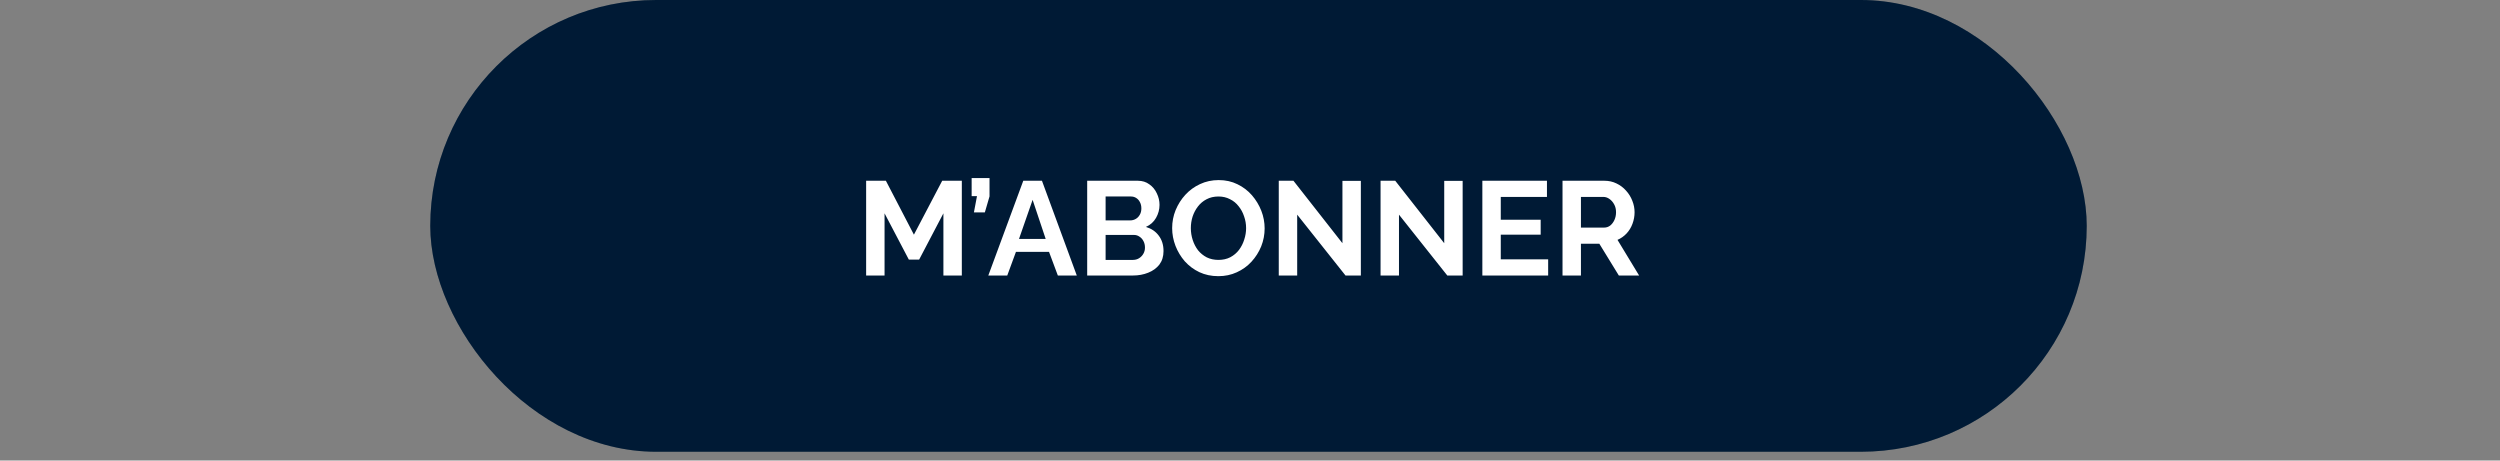 <svg width="152" height="28" viewBox="0 0 152 28" fill="none" xmlns="http://www.w3.org/2000/svg">
<rect x="0" y="0" width="152" height="28" fill="#808080" stroke="none"/>
<rect x="26.159" width="100.714" height="27.467" rx="13.734" fill="#002142"/>
<rect x="26.159" width="100.714" height="27.467" rx="13.734" fill="black" fill-opacity="0.2"/>
<path d="M57.359 16.751V12.97L55.883 15.785H55.258L53.781 12.97V16.751H52.661V10.99H53.862L55.566 14.268L57.286 10.99H58.479V16.751H57.359ZM59.214 12.913L59.401 11.923H59.076V10.827H60.163V11.939L59.879 12.913H59.214ZM62.215 10.99H63.351L65.469 16.751H64.317L63.781 15.315H61.769L61.241 16.751H60.089L62.215 10.99ZM63.578 14.528L62.783 12.15L61.955 14.528H63.578ZM70.742 15.266C70.742 15.591 70.658 15.864 70.491 16.086C70.323 16.302 70.096 16.467 69.809 16.581C69.528 16.694 69.219 16.751 68.884 16.751H66.101V10.99H69.184C69.455 10.99 69.687 11.063 69.882 11.209C70.082 11.349 70.234 11.533 70.337 11.761C70.445 11.982 70.499 12.215 70.499 12.458C70.499 12.734 70.428 12.997 70.288 13.245C70.147 13.494 69.942 13.678 69.671 13.797C70.001 13.895 70.261 14.07 70.45 14.325C70.645 14.579 70.742 14.893 70.742 15.266ZM69.614 15.055C69.614 14.909 69.585 14.779 69.525 14.665C69.466 14.546 69.384 14.455 69.282 14.39C69.184 14.319 69.071 14.284 68.941 14.284H67.221V15.802H68.884C69.019 15.802 69.141 15.769 69.249 15.704C69.363 15.634 69.452 15.542 69.517 15.428C69.582 15.315 69.614 15.19 69.614 15.055ZM67.221 11.947V13.4H68.714C68.838 13.4 68.952 13.37 69.054 13.31C69.157 13.251 69.238 13.167 69.298 13.059C69.363 12.951 69.395 12.821 69.395 12.669C69.395 12.523 69.365 12.396 69.306 12.288C69.252 12.18 69.176 12.096 69.079 12.036C68.987 11.977 68.881 11.947 68.762 11.947H67.221ZM74.075 16.791C73.653 16.791 73.269 16.71 72.922 16.548C72.582 16.386 72.287 16.167 72.038 15.891C71.794 15.61 71.605 15.296 71.47 14.95C71.335 14.598 71.267 14.238 71.267 13.87C71.267 13.486 71.337 13.121 71.478 12.775C71.624 12.423 71.822 12.112 72.07 11.842C72.325 11.566 72.622 11.349 72.963 11.193C73.309 11.03 73.688 10.949 74.099 10.949C74.516 10.949 74.894 11.033 75.235 11.201C75.581 11.368 75.876 11.593 76.12 11.874C76.363 12.155 76.552 12.469 76.688 12.815C76.823 13.162 76.89 13.519 76.89 13.887C76.89 14.265 76.82 14.63 76.68 14.982C76.539 15.328 76.341 15.639 76.087 15.915C75.838 16.186 75.541 16.399 75.195 16.556C74.854 16.713 74.48 16.791 74.075 16.791ZM72.403 13.87C72.403 14.119 72.441 14.36 72.517 14.592C72.593 14.825 72.701 15.033 72.841 15.217C72.987 15.396 73.163 15.539 73.369 15.647C73.58 15.75 73.818 15.802 74.083 15.802C74.353 15.802 74.594 15.748 74.805 15.639C75.016 15.526 75.192 15.377 75.332 15.193C75.473 15.004 75.579 14.795 75.649 14.568C75.725 14.336 75.763 14.103 75.763 13.87C75.763 13.621 75.722 13.383 75.641 13.156C75.565 12.924 75.454 12.718 75.308 12.54C75.168 12.356 74.992 12.212 74.781 12.11C74.575 12.001 74.343 11.947 74.083 11.947C73.807 11.947 73.564 12.004 73.353 12.118C73.147 12.226 72.974 12.372 72.833 12.556C72.692 12.74 72.584 12.945 72.509 13.172C72.438 13.4 72.403 13.632 72.403 13.87ZM78.869 13.051V16.751H77.749V10.99H78.642L81.62 14.787V10.998H82.74V16.751H81.807L78.869 13.051ZM85.058 13.051V16.751H83.938V10.99H84.831L87.809 14.787V10.998H88.929V16.751H87.996L85.058 13.051ZM94.128 15.769V16.751H90.127V10.99H94.055V11.972H91.247V13.359H93.673V14.268H91.247V15.769H94.128ZM95.001 16.751V10.99H97.549C97.814 10.99 98.057 11.044 98.279 11.152C98.506 11.26 98.701 11.406 98.863 11.59C99.031 11.774 99.158 11.98 99.245 12.207C99.337 12.434 99.382 12.667 99.382 12.905C99.382 13.148 99.339 13.383 99.253 13.611C99.172 13.832 99.052 14.027 98.896 14.195C98.739 14.363 98.555 14.492 98.344 14.584L99.658 16.751H98.425L97.24 14.82H96.121V16.751H95.001ZM96.121 13.838H97.524C97.665 13.838 97.789 13.797 97.898 13.716C98.006 13.63 98.092 13.516 98.157 13.375C98.222 13.235 98.255 13.078 98.255 12.905C98.255 12.721 98.217 12.561 98.141 12.426C98.065 12.285 97.968 12.174 97.849 12.093C97.735 12.012 97.611 11.972 97.476 11.972H96.121V13.838Z" fill="white"/>
</svg>
